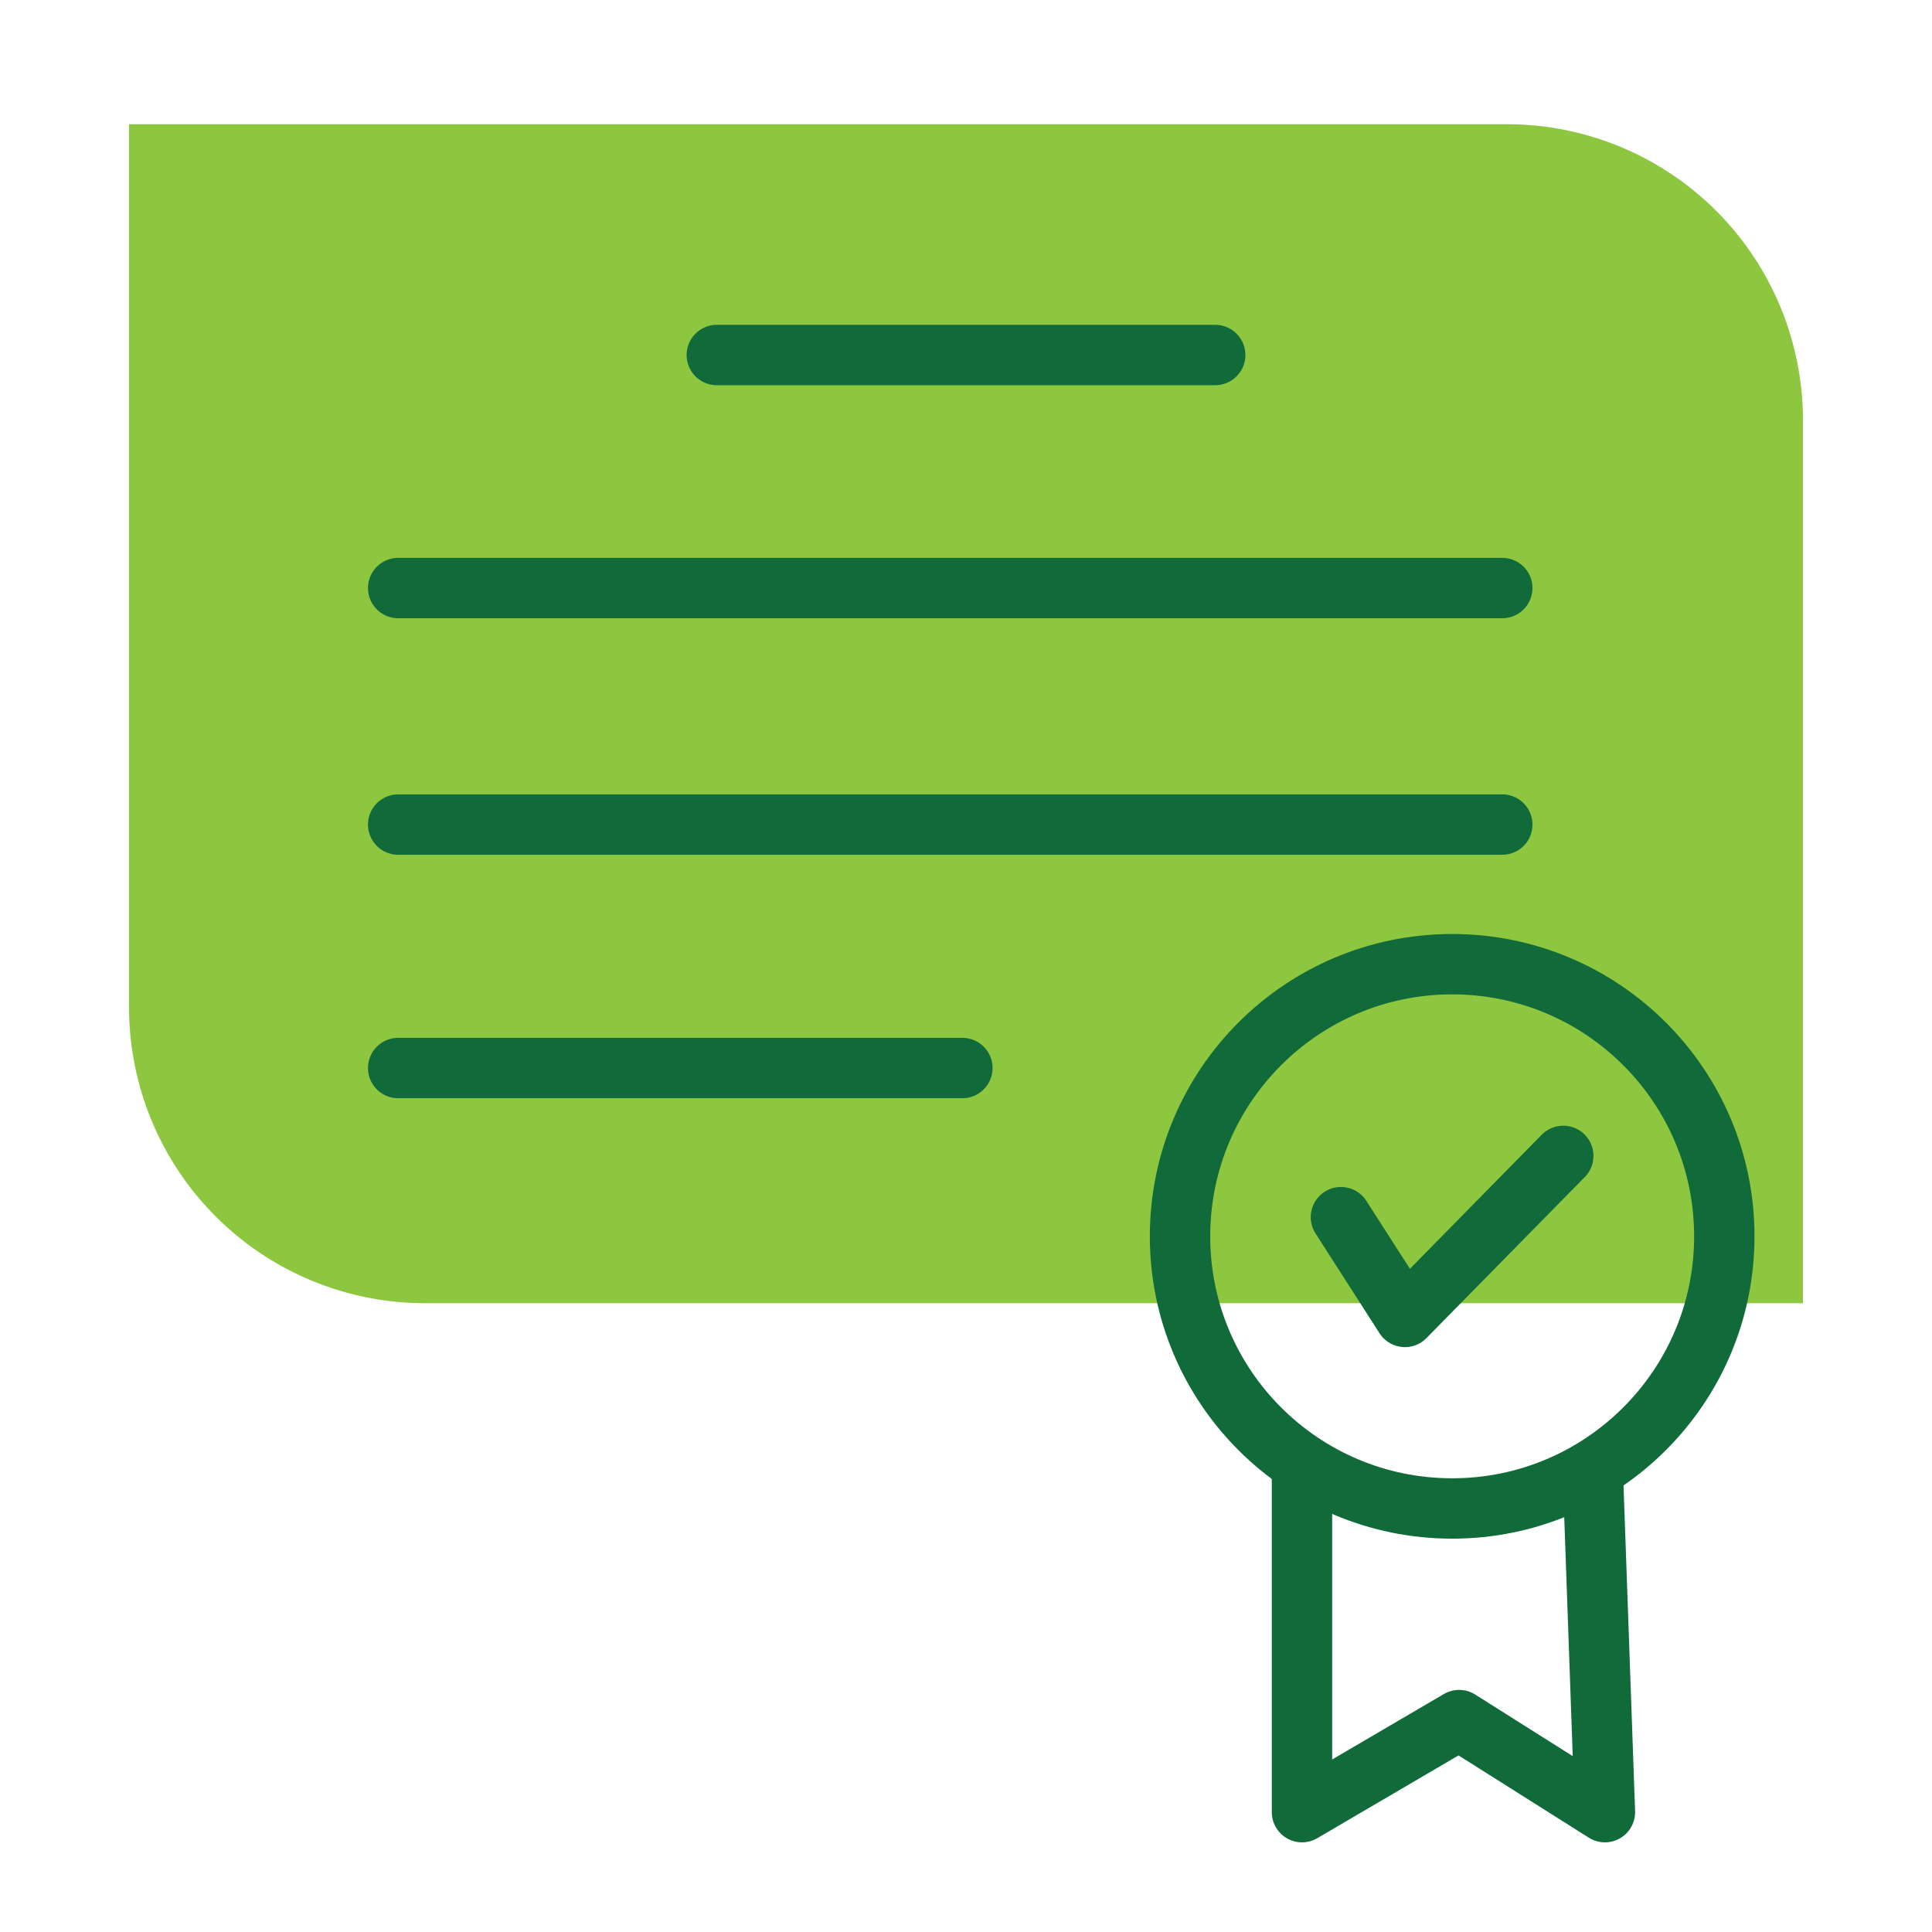 <svg id="Layer_1" data-name="Layer 1" xmlns="http://www.w3.org/2000/svg" viewBox="0 0 128 128"><defs><style>.cls-1{fill:#8dc63f;}.cls-2{fill:none;stroke:#116a39;stroke-linecap:round;stroke-linejoin:round;stroke-width:4px;}</style></defs><path class="cls-1" d="M44.55-8.16h58.5a0,0,0,0,1,0,0V83.13a19.61,19.61,0,0,1-19.61,19.61H24.94a0,0,0,0,1,0,0V11.45A19.61,19.61,0,0,1,44.55-8.16Z" transform="translate(111.29 -16.71) rotate(90)"/><polyline class="cls-2" points="88.84 80.64 93.08 87.25 103.57 76.58"/><circle class="cls-2" cx="96.21" cy="81.91" r="18.03"/><polyline class="cls-2" points="86.26 97.2 86.26 120.06 96.67 113.96 106.33 120.06 105.56 98.38"/><line class="cls-2" x1="47.49" y1="23.52" x2="80.51" y2="23.52"/><line class="cls-2" x1="26.38" y1="38.96" x2="99.53" y2="38.96"/><line class="cls-2" x1="26.38" y1="54.63" x2="99.53" y2="54.63"/><line class="cls-2" x1="26.38" y1="70.76" x2="63.76" y2="70.76"/></svg>